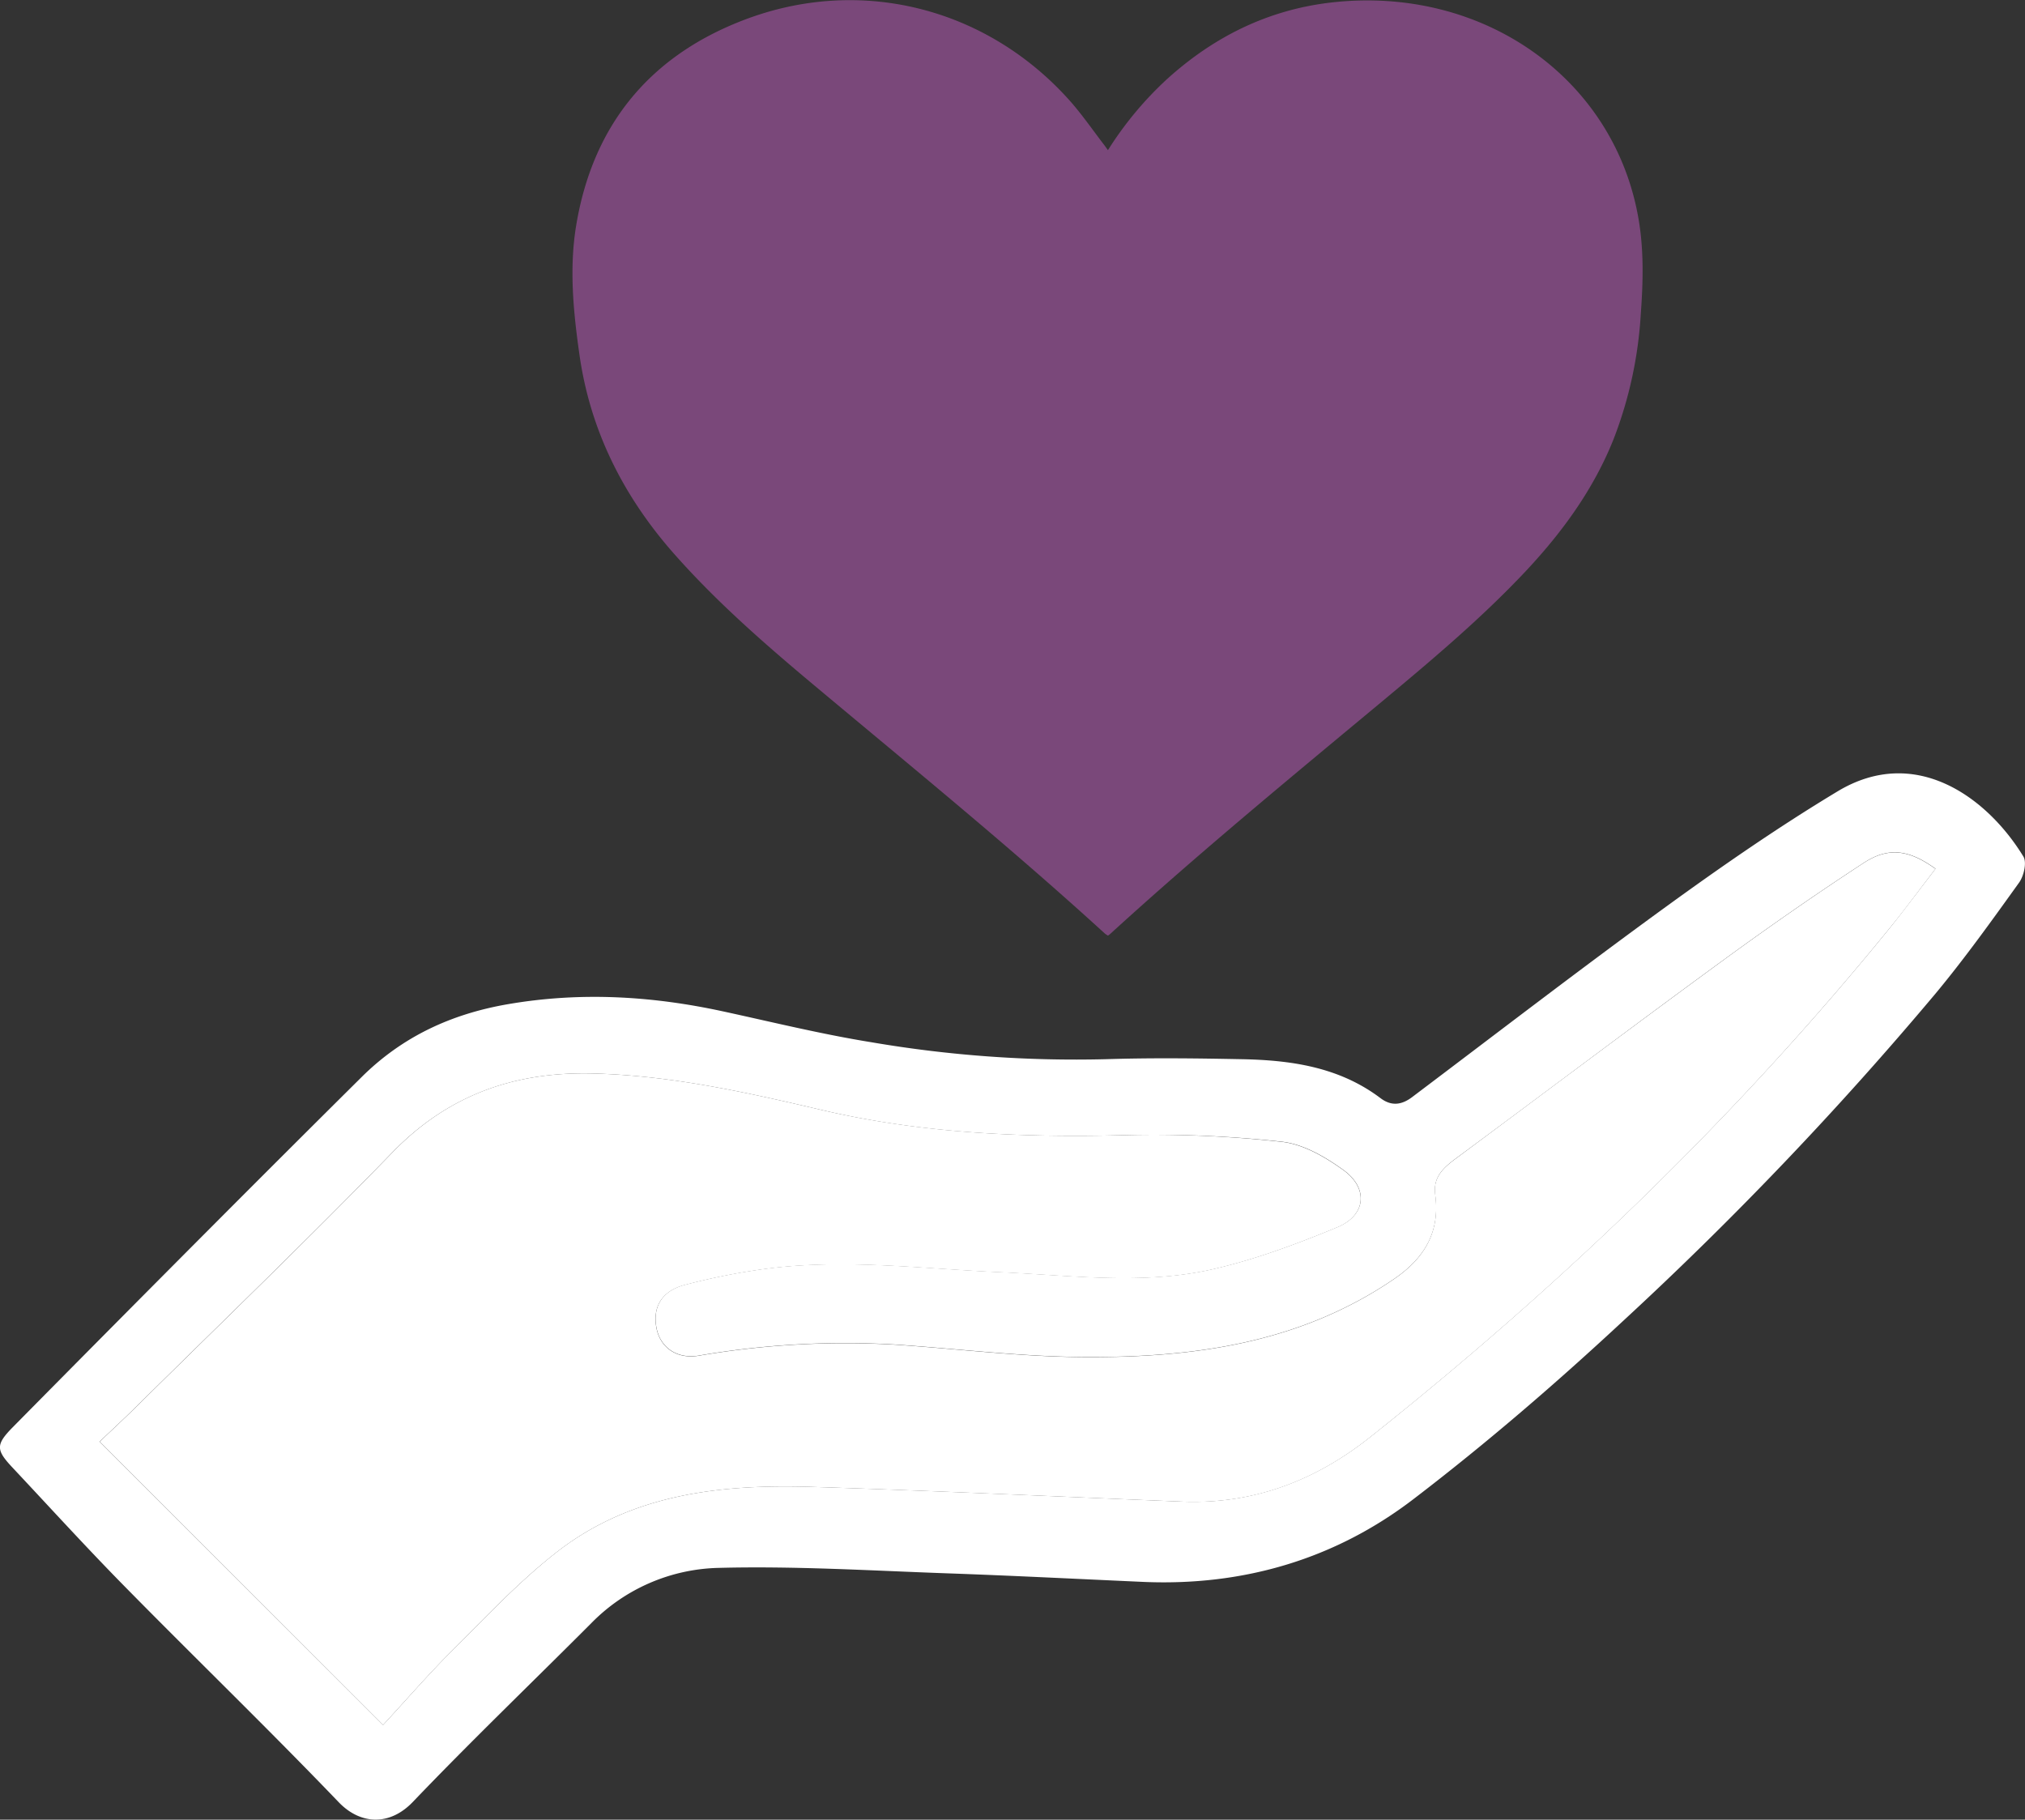 <?xml version="1.0" encoding="UTF-8"?> <svg xmlns="http://www.w3.org/2000/svg" viewBox="0 0 525.91 472.6"><rect x="0" y="0" width="525.91" height="472.6" fill="#333333" stroke="none"/> <defs> <style>.cls-1{fill:#fff;}.cls-2{fill:#7a487a;}</style> </defs> <title>Ресурс 3</title> <g id="Слой_2" data-name="Слой 2"> <g id="Слой_1-2" data-name="Слой 1"> <path class="cls-1" d="M297.17,410.86c-17.09-.76-34.17-1.64-51.27-2.24-19.76-.7-39.56-1.93-59.3-1.41a47.81,47.81,0,0,0-33.09,14.41c-15.42,15.45-31.17,30.57-46.26,46.34-6,6.3-13.61,6-19.27.12-18.23-19-37.16-37.3-55.62-56.07-9.92-10.08-19.44-20.55-29.12-30.86-4.28-4.56-4.38-5.92,0-10.4Q29.07,344.59,55,318.57q19.4-19.47,38.92-38.84c10.59-10.51,23.31-16.41,38.09-18.94,18.84-3.23,37.34-2.12,55.84,1.9,12.8,2.78,25.55,5.92,38.46,8a313.94,313.94,0,0,0,61,4.4c11.65-.37,23.33-.23,35,0,12.91.23,25.47,2,36.23,10.13,2.79,2.1,5.44,1.8,8.2-.28,21.91-16.52,43.67-33.27,65.87-49.4,14.5-10.53,29.28-20.77,44.61-30,20.35-12.27,39,1.72,48.27,16.92.92,1.52.13,5-1.09,6.73-7.08,9.86-14.16,19.77-21.92,29.09a922.33,922.33,0,0,1-80.64,84.51c-17.51,16.3-35.71,32-54.69,46.51C346.8,404.91,323.05,411.92,297.17,410.86ZM99.49,448c5.88-6.36,11.88-13.29,18.36-19.74,8.61-8.57,17-17.51,26.54-25,19.57-15.35,43-17.84,66.79-17.08,31.95,1,63.88,2.53,95.82,3.81,18.5.74,34.64-5.46,48.95-16.84,49.58-39.43,95-83.1,135-132.33,4-5,7.82-10.12,11.73-15.2-6.86-4.94-12.18-5.76-18.69-1.5-12.67,8.27-25.1,16.94-37.32,25.88-23,16.81-45.74,34-68.62,50.91-3.2,2.38-5.91,4.8-5.3,9.38,1.3,9.63-2.77,16.46-10.71,21.88-24.71,16.87-52.73,20.53-81.51,20.25-15.95-.15-31.87-2.13-47.82-3.21a224.43,224.43,0,0,0-51.24,2.86c-5.77.94-9.94-2.18-10.94-7.05-1.11-5.46,1.27-9.69,7.18-11.29a171.74,171.74,0,0,1,18.54-3.84c21.28-3.3,42.54-.41,63.8.52,18.28.81,36.7,3.33,54.76-.75,11.1-2.52,21.94-6.57,32.49-10.93,7.48-3.09,8.18-10.11,1.61-14.86-4.7-3.4-10.41-6.74-16-7.35A303.06,303.06,0,0,0,292,294.82c-26.42.68-52.58-.45-78.41-6.49-19.61-4.6-39.24-9-59.54-9.52s-37.62,5.52-52.14,20.48c-21.82,22.46-44.4,44.18-66.68,66.2-3.26,3.21-6.62,6.31-9.36,8.93Z"></path> <path class="cls-1" d="M99.49,448,25.9,374.42c2.74-2.62,6.1-5.72,9.36-8.93,22.28-22,44.86-43.74,66.68-66.2,14.52-15,31.79-21,52.14-20.48s39.93,4.92,59.54,9.52c25.83,6,52,7.17,78.41,6.49a303.06,303.06,0,0,1,40.86,1.74c5.57.61,11.28,3.95,16,7.35,6.57,4.75,5.87,11.77-1.61,14.86-10.55,4.36-21.39,8.41-32.49,10.93-18.06,4.08-36.48,1.56-54.76.75-21.26-.93-42.52-3.82-63.8-.52a171.74,171.74,0,0,0-18.54,3.84c-5.91,1.6-8.29,5.83-7.18,11.29,1,4.87,5.17,8,10.94,7.05a224.43,224.43,0,0,1,51.24-2.86c16,1.08,31.87,3.06,47.82,3.21,28.78.28,56.8-3.38,81.51-20.25,7.94-5.42,12-12.25,10.71-21.88-.61-4.58,2.1-7,5.3-9.38,22.88-17,45.64-34.1,68.62-50.91,12.22-8.94,24.65-17.61,37.32-25.88,6.51-4.26,11.83-3.44,18.69,1.5-3.91,5.08-7.7,10.24-11.73,15.2-40,49.23-85.38,92.9-135,132.33C341.64,384.57,325.5,390.77,307,390c-31.94-1.28-63.87-2.8-95.82-3.81-23.84-.76-47.22,1.73-66.79,17.08-9.52,7.46-17.93,16.4-26.54,25C111.37,434.72,105.37,441.65,99.49,448Z"></path> <path class="cls-2" d="M287.74,39a90.72,90.72,0,0,1,15.45-18.55C315.27,9.54,329.39,2.47,346,.62c39.25-4.36,73.31,19.79,79.55,56.28,1.42,8.29,1.17,16.59.56,24.9a107.28,107.28,0,0,1-7,32.13c-5.12,12.9-13.13,24-22.7,34.24-11.87,12.65-25.22,23.81-38.59,34.94-23.42,19.47-46.93,38.86-69.39,59.36-.18.17-.39.31-.67.53a6,6,0,0,1-.77-.5c-24.43-22.31-50.13-43.25-75.54-64.51-12.66-10.59-25.08-21.42-36-33.72-13.55-15.21-22.23-32.55-25-52.42-1.57-11.1-2.65-22.3-.79-33.43,4.2-25.09,18.22-43.35,42.94-53,30.28-11.87,63.27-3.68,85,20.47,3.37,3.76,6.22,7.94,9.3,11.93Z"></path> </g> </g> </svg> 